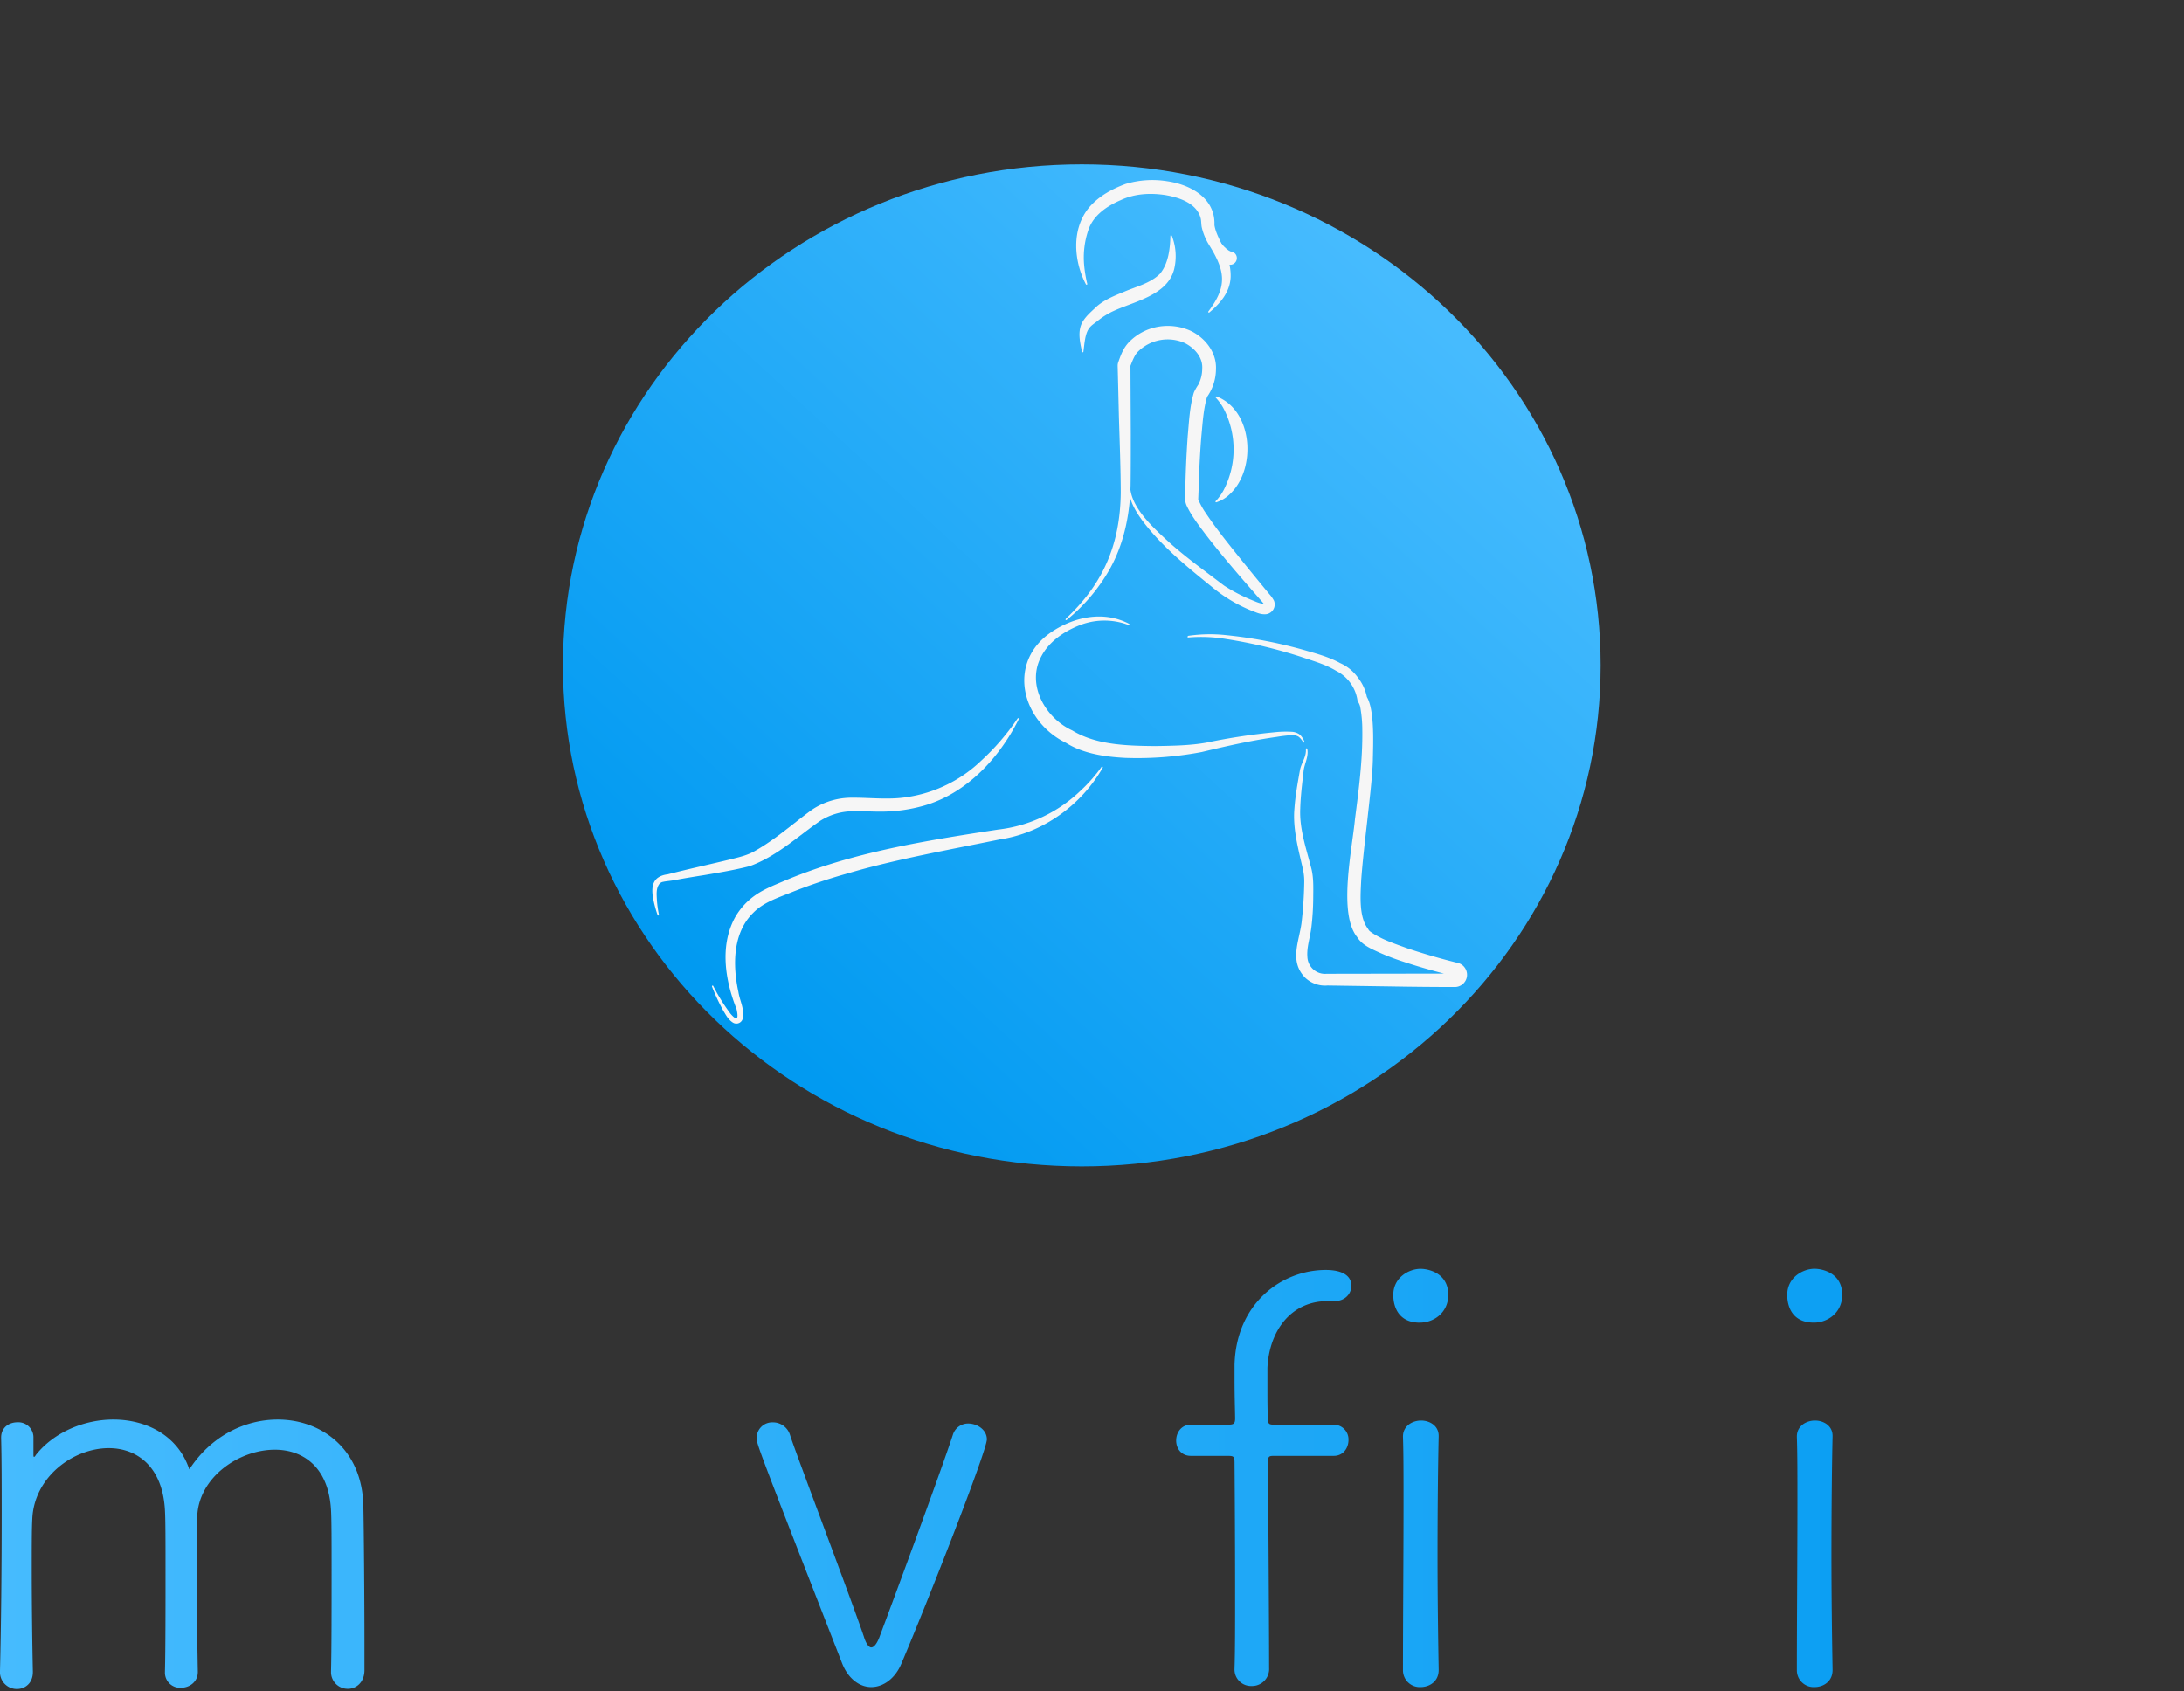 <svg id="Livello_1" data-name="Livello 1" xmlns="http://www.w3.org/2000/svg" xmlns:xlink="http://www.w3.org/1999/xlink" viewBox="0 0 809.12 626.59"><rect x="0" y="0" width="809.12" height="626.59" fill="#333333" stroke="none"/><defs><style>.cls-1,.cls-6{fill:none;}.cls-2{clip-path:url(#clip-path);}.cls-3{clip-path:url(#clip-path-2);}.cls-4{fill:url(#Sfumatura_senza_nome_13);}.cls-5{fill:#f6f6f6;}.cls-6{stroke:#f6f6f6;stroke-miterlimit:10;stroke-width:1.73px;}.cls-7{fill:url(#Sfumatura_senza_nome_12);}</style><clipPath id="clip-path"><rect class="cls-1" x="157.02" width="489.64" height="489.64"/></clipPath><clipPath id="clip-path-2"><path class="cls-1" d="M208.56,246.55c0,102.53,86.06,185.65,192.21,185.65S593,349.08,593,246.55,506.92,60.89,400.77,60.89,208.56,144,208.56,246.55"/></clipPath><linearGradient id="Sfumatura_senza_nome_13" x1="-18.43" y1="52" x2="-17.57" y2="52" gradientTransform="matrix(-422.53, 0, 0, 422.53, -7203.68, -21726.96)" gradientUnits="userSpaceOnUse"><stop offset="0" stop-color="#46bbfe"/><stop offset="1" stop-color="#019af1"/></linearGradient><linearGradient id="Sfumatura_senza_nome_12" x1="0" y1="548.36" x2="809.12" y2="548.36" gradientTransform="matrix(1, 0, 0, 1, 0, 0)" xlink:href="#Sfumatura_senza_nome_13"/></defs><g class="cls-2"><g class="cls-3"><rect class="cls-4" x="133.99" y="-20.61" width="533.55" height="534.31" transform="translate(-52.09 374.28) rotate(-47.35)"/></g><g class="cls-2"><path class="cls-5" d="M440.11,235.62a55.27,55.27,0,0,1,14.31-.26,169.39,169.39,0,0,1,28.13,5.34c4.61,1.34,9.34,2.55,13.62,4.83a7.75,7.75,0,0,1,.66.46l-.77-.47a16.1,16.1,0,0,1,7,5.54,17.09,17.09,0,0,1,3.52,8.3l-1.16-2.31c4.14,3.64,3.26,19.12,3.19,24.66-.2,6.49-1.36,15.75-2.06,22.3-.83,7.34-1.7,14.66-2.24,21.8-.28,5.86-.94,13.73,2.4,18.2l.54.86c-.15-.28,0,0,.41.32,4.05,2.92,9.09,4.49,13.88,6.25,6,2,12.17,3.78,18.26,5.29a4.54,4.54,0,0,1-1,9c-7,0-16.75-.09-23.68-.22l-23.68-.35.43,0a10.67,10.67,0,0,1-8.26-2.82c-6.05-6.08-2.36-13.31-1.42-20.4a148.47,148.47,0,0,0,1-14.87,20.09,20.09,0,0,0-.48-4.95c-1.63-7.24-3.85-15-3.15-22.59.33-4.72,1.19-9.34,2-13.94.45-2.83,2.47-5.08,2.24-8a.26.26,0,0,1,.52-.07c.57,2.88-1.09,5.47-1.38,8.24l-.31,2.77c-.44,3.69-.81,7.38-.92,11.08-.35,7.45,2.16,14.61,4,21.76,1,3.63.84,7.45.81,11.17s-.24,7.44-.7,11.17-1.77,7.28-1.46,10.92a6.53,6.53,0,0,0,7.1,6.19l47.4-.08-.11.95c-6.32-1.53-12.57-3.26-18.75-5.31-3.08-1-6.14-2.14-9.12-3.49s-6.32-2.77-8.11-5.7c-7.05-8.77-1.86-32.31-.78-43.7,1.41-11,2.87-22,2.71-33a47.58,47.58,0,0,0-.71-8.19,5.46,5.46,0,0,0-.92-2.33.36.36,0,0,1-.13-.25,14.68,14.68,0,0,0-8-11.19c-4-2.42-8.72-3.7-13.13-5.21a179.33,179.33,0,0,0-27.52-6.53,56.2,56.2,0,0,0-14.06-.57.24.24,0,0,1-.28-.23.25.25,0,0,1,.22-.28"/><path class="cls-5" d="M394.86,229.26c13.92-13,20.11-27.61,20.35-46.53,0-8.31-.42-19.87-.68-28.2-.09-4.1-.35-14.72-.46-18.93a3.83,3.83,0,0,1,.18-1.27c1-2.84,1.86-5.27,4-7.56a20.14,20.14,0,0,1,6.75-4.54,20.62,20.62,0,0,1,16.11.35c5.4,2.6,9.64,8,9.38,14.17a18,18,0,0,1-3.35,10.38l-.05.07.05-.06c.15-.26.06-.12,0,.08-1.32,4.53-1.6,9.64-2.08,14.62-.5,6-.81,12.87-1,19,0,.9-.13,3.54-.15,4.4a.8.8,0,0,0,0-.21,27,27,0,0,0,2.86,5.17c3.47,5.2,7.4,10.13,11.34,15.05s8.18,10.09,12.13,14.87a12.49,12.49,0,0,1,1.71,2.39,3.65,3.65,0,0,1-2.95,5.08c-2.12.16-3.67-.71-5.48-1.37a55.15,55.15,0,0,1-14.43-8.66l-2.47-2c-8.38-6.82-16.76-13.85-23.32-22.54-2.53-3.5-5.06-7.52-5.07-12a.26.26,0,0,1,.52,0c.74,7.73,9.18,15.11,14.64,20.16,3.2,2.83,6.53,5.5,9.91,8.1L453.5,217a64.09,64.09,0,0,0,11.34,5.79,13.64,13.64,0,0,0,3.67,1.06c-.06,0-.1.17-.08.19a17.94,17.94,0,0,0-1.14-1.4c-7-8-14.13-16.15-20.62-24.59-2.58-3.46-5.25-6.83-7.09-10.8a6.68,6.68,0,0,1-.5-3.31c.11-7.48.42-15,.95-22.46.49-5.33.71-10.78,2.26-16a17.33,17.33,0,0,1,1.6-2.85,12.75,12.75,0,0,0,1.5-5.92c.32-4.25-2.82-7.77-6.47-9.61a15.59,15.59,0,0,0-17.27,3.15c-1.35,1.2-2.37,4.15-2.85,5.3l.13,25.28c0,4.22,0,14.89-.08,19-.23,10.55-2.35,21.24-7.44,30.56a66.05,66.05,0,0,1-16.24,19.32.26.26,0,0,1-.36,0,.26.26,0,0,1,.05-.37"/><path class="cls-5" d="M418.08,231.58a25.21,25.21,0,0,0-18.73.35c-5.54,2.29-10.84,6-13.62,11.38-5.55,10.41,1.58,22.81,11.55,27.36,8.88,5.45,20.5,5.67,30.76,5.78,6.37-.12,12.95-.17,19.23-1.34a233.68,233.68,0,0,1,25.38-3.83,37.74,37.74,0,0,1,5.83-.13,5.49,5.49,0,0,1,3.08,1.07,6.84,6.84,0,0,1,1.68,2.57.25.25,0,0,1-.12.34.27.27,0,0,1-.33-.1,6.5,6.5,0,0,0-1.72-2.07,4.38,4.38,0,0,0-2.57-.56,53.34,53.34,0,0,0-5.58.66c-9.36,1.31-18.55,3.41-27.74,5.6a127.58,127.58,0,0,1-28.27,2.17c-7.47-.39-15.64-1.57-21.92-5.54-16.63-8.09-22.11-29.9-5.4-41.14,8.46-5.66,19.37-7.92,28.71-3a.26.26,0,0,1-.22.47"/><path class="cls-5" d="M377.42,266.49c-7.15,14.28-19.19,27.42-35,32a58.28,58.28,0,0,1-16.5,2.25c-3.62,0-7.05-.27-10.15-.14a22.77,22.77,0,0,0-12.16,3.72c-8.29,5.83-16.09,13.11-25.92,16.64-5.62,1.43-11.25,2.36-16.92,3.32-2.84.44-7.35,1.17-10.1,1.7-1.82.39-3.79.49-5,.77a2.34,2.34,0,0,0-1.29.66c-1.44,1.72-1.1,4.08-1,6.37a40.67,40.67,0,0,0,.73,5.1.26.26,0,0,1-.2.34.25.25,0,0,1-.29-.17,43.49,43.49,0,0,1-1.42-5c-1.12-5-.89-9.34,5.18-10.09,7.55-1.93,15.14-3.58,22.68-5.4,3.32-.85,6.7-1.52,9.68-3.28,7.52-4.24,14-10.07,20.94-15.15a26.36,26.36,0,0,1,14.93-4.55c6.92-.05,13.79.88,20.64-.26a50.3,50.3,0,0,0,27.25-13.45A88.29,88.29,0,0,0,377,266.21a.26.26,0,0,1,.36-.07.26.26,0,0,1,.07.35"/><path class="cls-5" d="M408.55,284.42c-7.94,13.93-22.21,24.24-38.18,26.62-17.76,3.65-38.87,7.41-56.09,12.52a208.24,208.24,0,0,0-21.51,7.25c-4.8,1.92-10,3.62-13.67,7.38-7.67,7.46-7.7,19.44-5.53,29.39.51,3.25,2.18,6.07,1.66,9.4a2.43,2.43,0,0,1-3.72,1.93c-1.88-1.26-2.46-2.68-3.52-4.35a75.91,75.91,0,0,1-4.22-9,.26.26,0,0,1,.47-.22,69,69,0,0,0,6.42,10.32c3,3.48,2.8.8,2.2-1.81-4.25-10.65-6.26-23.54-.5-34a25.22,25.22,0,0,1,8-8.51c3.26-2.17,6.94-3.54,10.51-5.08,25.09-10.52,52.19-14.78,78.91-18.88a52.65,52.65,0,0,0,30.72-14.57,56.82,56.82,0,0,0,7.6-8.66.26.26,0,0,1,.36-.06.26.26,0,0,1,.07.35"/><path class="cls-5" d="M450.72,146.91c13.46,5.12,14.83,26.68,5.1,36a12.58,12.58,0,0,1-5.2,3.21.25.25,0,0,1-.24-.42,18.79,18.79,0,0,0,3-4.19,32.75,32.75,0,0,0,0-30,18.79,18.79,0,0,0-3-4.19.25.25,0,0,1,.24-.41l.1,0"/><path class="cls-5" d="M402.3,105.34c-4.62-8.81-5.42-20.82,1.44-28.77,3.65-4.09,8.24-6.52,13.21-8.4a34.57,34.57,0,0,1,15.63-1c8.43,1.27,17.73,6.21,17.34,16.22.57,3.8,3.38,7.7,4.75,11.8a20.16,20.16,0,0,1,1.26,7.35c-.21,5.69-3.86,9.87-7.84,13.18a.26.26,0,0,1-.42-.31c7.15-9.43,6.26-15,.25-24.68a21.68,21.68,0,0,1-2.68-6.44c-.25-1.1-.16-2.3-.41-3.39-1.44-5.62-7.92-7.73-13.07-8.62-5.55-.86-11.39-.55-16.52,1.85-5.09,2.18-10.14,5.58-12,11a31.43,31.43,0,0,0-1.57,13.34,47.61,47.61,0,0,0,1.13,6.72c.09.3-.4.45-.5.13"/><path class="cls-5" d="M434.13,87.34A20.67,20.67,0,0,1,435,99.72c-2.5,9.91-15.21,12-23,15.77a27.79,27.79,0,0,0-5.45,3.49c-1.76,1.35-3,2-3.84,4.08s-1,4.85-1.34,7.27a.24.24,0,0,1-.28.21.26.26,0,0,1-.21-.19c-.81-3.62-1.81-7.9.32-11.32,1.4-2.21,3.37-3.81,5.24-5.59,2.94-2.51,6.61-3.93,10.12-5.38,4.5-1.92,9.68-3.11,13.21-6.65,3.12-3.82,3.72-9.25,3.84-14a.25.25,0,0,1,.48-.1l0,.08"/><path class="cls-5" d="M458.22,95.61a2.46,2.46,0,1,1-2.45-2.43,2.44,2.44,0,0,1,2.45,2.43"/><path class="cls-6" d="M451.41,90.26s2.61,3.64,5.22,4.11"/></g></g><path class="cls-7" d="M122.64,619.24c.21-8.4.21-24.16.21-37.6,0-9.87,0-18.48-.21-22-.84-16.17-10.5-22.47-20.79-22.47-13.44,0-28.14,10.29-28.77,24.57-.21,3.57-.21,10.29-.21,18.06,0,12.81.21,28.57.42,39.49v.21c0,3.78-3.15,5.88-6.3,5.88a5.61,5.61,0,0,1-5.88-5.88v-.21c.21-8.4.21-24.16.21-37.6,0-9.87,0-18.48-.21-22-.84-16.38-10.5-23.1-20.79-23.1-13.23,0-27.72,10.71-28.35,26.25-.21,3.57-.21,10.5-.21,18.48,0,12.82.21,28.57.42,38v.21c0,4.2-2.94,6.3-5.88,6.3A6.23,6.23,0,0,1,0,619.24V619c.42-16.59.63-38.65.63-58.18,0-10.29,0-20.16-.21-27.93v-.21c0-3.78,2.94-5.67,6.09-5.67a5.61,5.61,0,0,1,5.88,5.88v5.67c0,.84,0,1.26.21,1.26s.42-.21.63-.63C20,530.61,31.29,526,42,526c12.18,0,23.94,5.88,28.14,18.48,8-12.39,20.58-18.48,32.76-18.48,16.17,0,31.08,10.92,31.71,31.5.21,8.82.42,35.5.42,51.88v9.45c0,4.62-3.15,6.93-6.09,6.93a6.18,6.18,0,0,1-6.3-6.3Z"/><path class="cls-7" d="M164.22,576c0-29.19,20.58-50.19,48.51-50.19s48.93,21,48.93,50.19c0,30.25-21,50.41-48.93,50.41S164.22,606.22,164.22,576Zm85.05,0c0-23.73-16.38-39.27-36.54-39.27S176.4,552.24,176.4,576c0,23.53,16.17,39.07,36.33,39.07S249.27,599.5,249.27,576Z"/><path class="cls-7" d="M322.77,625.12c-4.2,0-8.4-2.94-10.71-8.61-31.72-81.28-31.72-81.49-31.72-83.59a5.73,5.73,0,0,1,5.88-5.88,6.6,6.6,0,0,1,6.51,4.83c2.52,7.77,22.48,60.27,27.31,74.56.84,2.73,1.89,4,2.73,4,1.05,0,2.1-1.47,2.94-3.57,5-13.23,22.68-61.12,27.3-75.19a5.89,5.89,0,0,1,5.67-4.2c3.36,0,6.93,2.31,6.93,5.88,0,4.2-22.05,60.49-31.71,83.17C331.59,622,327.18,625.12,322.77,625.12Z"/><path class="cls-7" d="M400.67,490.08c-9.87,0-9.87-9-9.87-10.29,0-6.51,5.88-9.66,10.08-9.66,3.15,0,10.3,1.68,10.3,9.66C411.18,486.3,405.92,490.08,400.67,490.08Zm6.93,128.74c0,4.2-3.36,6.3-6.72,6.3a6.22,6.22,0,0,1-6.5-6.3c0-17.86.2-42.43.2-62,0-9.87,0-18.48-.2-24.36v-.21c0-3.78,3.36-5.88,6.71-5.88,3.15,0,6.51,1.89,6.51,5.67v.21c-.2,8.82-.41,26-.41,44.1,0,14.91.21,30.46.41,42.22Z"/><path class="cls-7" d="M457.37,618c.21-6.09.21-16.38.21-27.73,0-22.47-.21-48.09-.21-48.09,0-2.52-.21-2.73-2.73-2.73H441.2c-3.57,0-5.46-2.73-5.46-5.67s1.89-5.88,5.46-5.88h13.44c2.31,0,2.94-.21,2.94-2.31s-.21-7.77-.21-14.49v-5.46c.63-22.68,17.43-35.07,33.82-35.07,2.09,0,9.45.21,9.45,5.88,0,2.94-2.32,5.67-6.3,5.67h-2.53c-13.65,0-21.63,11.13-22.26,24.78v6.51c0,5,0,9.66.21,12.39,0,1.89.42,2.1,2.52,2.1h21.85a5.46,5.46,0,0,1,5.46,5.67c0,2.94-1.9,5.88-5.46,5.88H472.07c-2.1,0-2.31.21-2.31,2.73,0,0,.42,58.38.42,75.82a6.33,6.33,0,0,1-6.51,6.72,6.11,6.11,0,0,1-6.3-6.51Zm68.68-127.9c-9.87,0-9.87-9-9.87-10.29,0-6.51,5.88-9.66,10.08-9.66,3.15,0,10.29,1.68,10.29,9.66C536.55,486.3,531.3,490.08,526.05,490.08ZM533,618.82c0,4.2-3.36,6.3-6.72,6.3a6.22,6.22,0,0,1-6.51-6.3c0-17.86.21-42.43.21-62,0-9.87,0-18.48-.21-24.36v-.21c0-3.78,3.36-5.88,6.72-5.88,3.15,0,6.51,1.89,6.51,5.67v.21c-.21,8.82-.42,26-.42,44.1,0,14.91.21,30.46.42,42.22Z"/><path class="cls-7" d="M599.33,626.59c-21.84,0-34-12.6-34-18.48a6.27,6.27,0,0,1,6.3-6.09,6.57,6.57,0,0,1,5.25,2.73c4.62,6.51,12.18,10.5,22.47,10.5,12,0,21-6.72,21-15.75,0-11.13-9-15.33-33.39-26.26-11.55-5-17-14.28-17-23.31,0-12.39,10.08-24.15,28.56-24.15,17.85,0,29.19,9,29.19,14.7a6.09,6.09,0,0,1-6.09,6.09,7.19,7.19,0,0,1-5.46-2.94c-3.36-4-8.61-7.35-17.64-7.35-10.71,0-16.8,6.3-16.8,13.23,0,5,3.36,10.29,10.29,13.65,5.88,2.73,15.54,6.72,22,10.08,13,6.72,18.69,16.59,18.69,26.26C632.72,611.47,622.85,626.59,599.33,626.59Z"/><path class="cls-7" d="M672,490.08c-9.87,0-9.87-9-9.87-10.29,0-6.51,5.88-9.66,10.08-9.66,3.15,0,10.29,1.68,10.29,9.66C682.49,486.3,677.24,490.08,672,490.08Zm6.93,128.74c0,4.2-3.36,6.3-6.72,6.3a6.22,6.22,0,0,1-6.51-6.3c0-17.86.21-42.43.21-62,0-9.87,0-18.48-.21-24.36v-.21c0-3.78,3.36-5.88,6.72-5.88,3.15,0,6.51,1.89,6.51,5.67v.21c-.21,8.82-.42,26-.42,44.1,0,14.91.21,30.46.42,42.22Z"/><path class="cls-7" d="M711.68,576c0-29.19,20.58-50.19,48.51-50.19s48.93,21,48.93,50.19c0,30.25-21,50.41-48.93,50.41S711.68,606.22,711.68,576Zm85.05,0c0-23.73-16.38-39.27-36.54-39.27S723.86,552.24,723.86,576C723.86,599.5,740,615,760.19,615S796.73,599.5,796.73,576Z"/></svg>